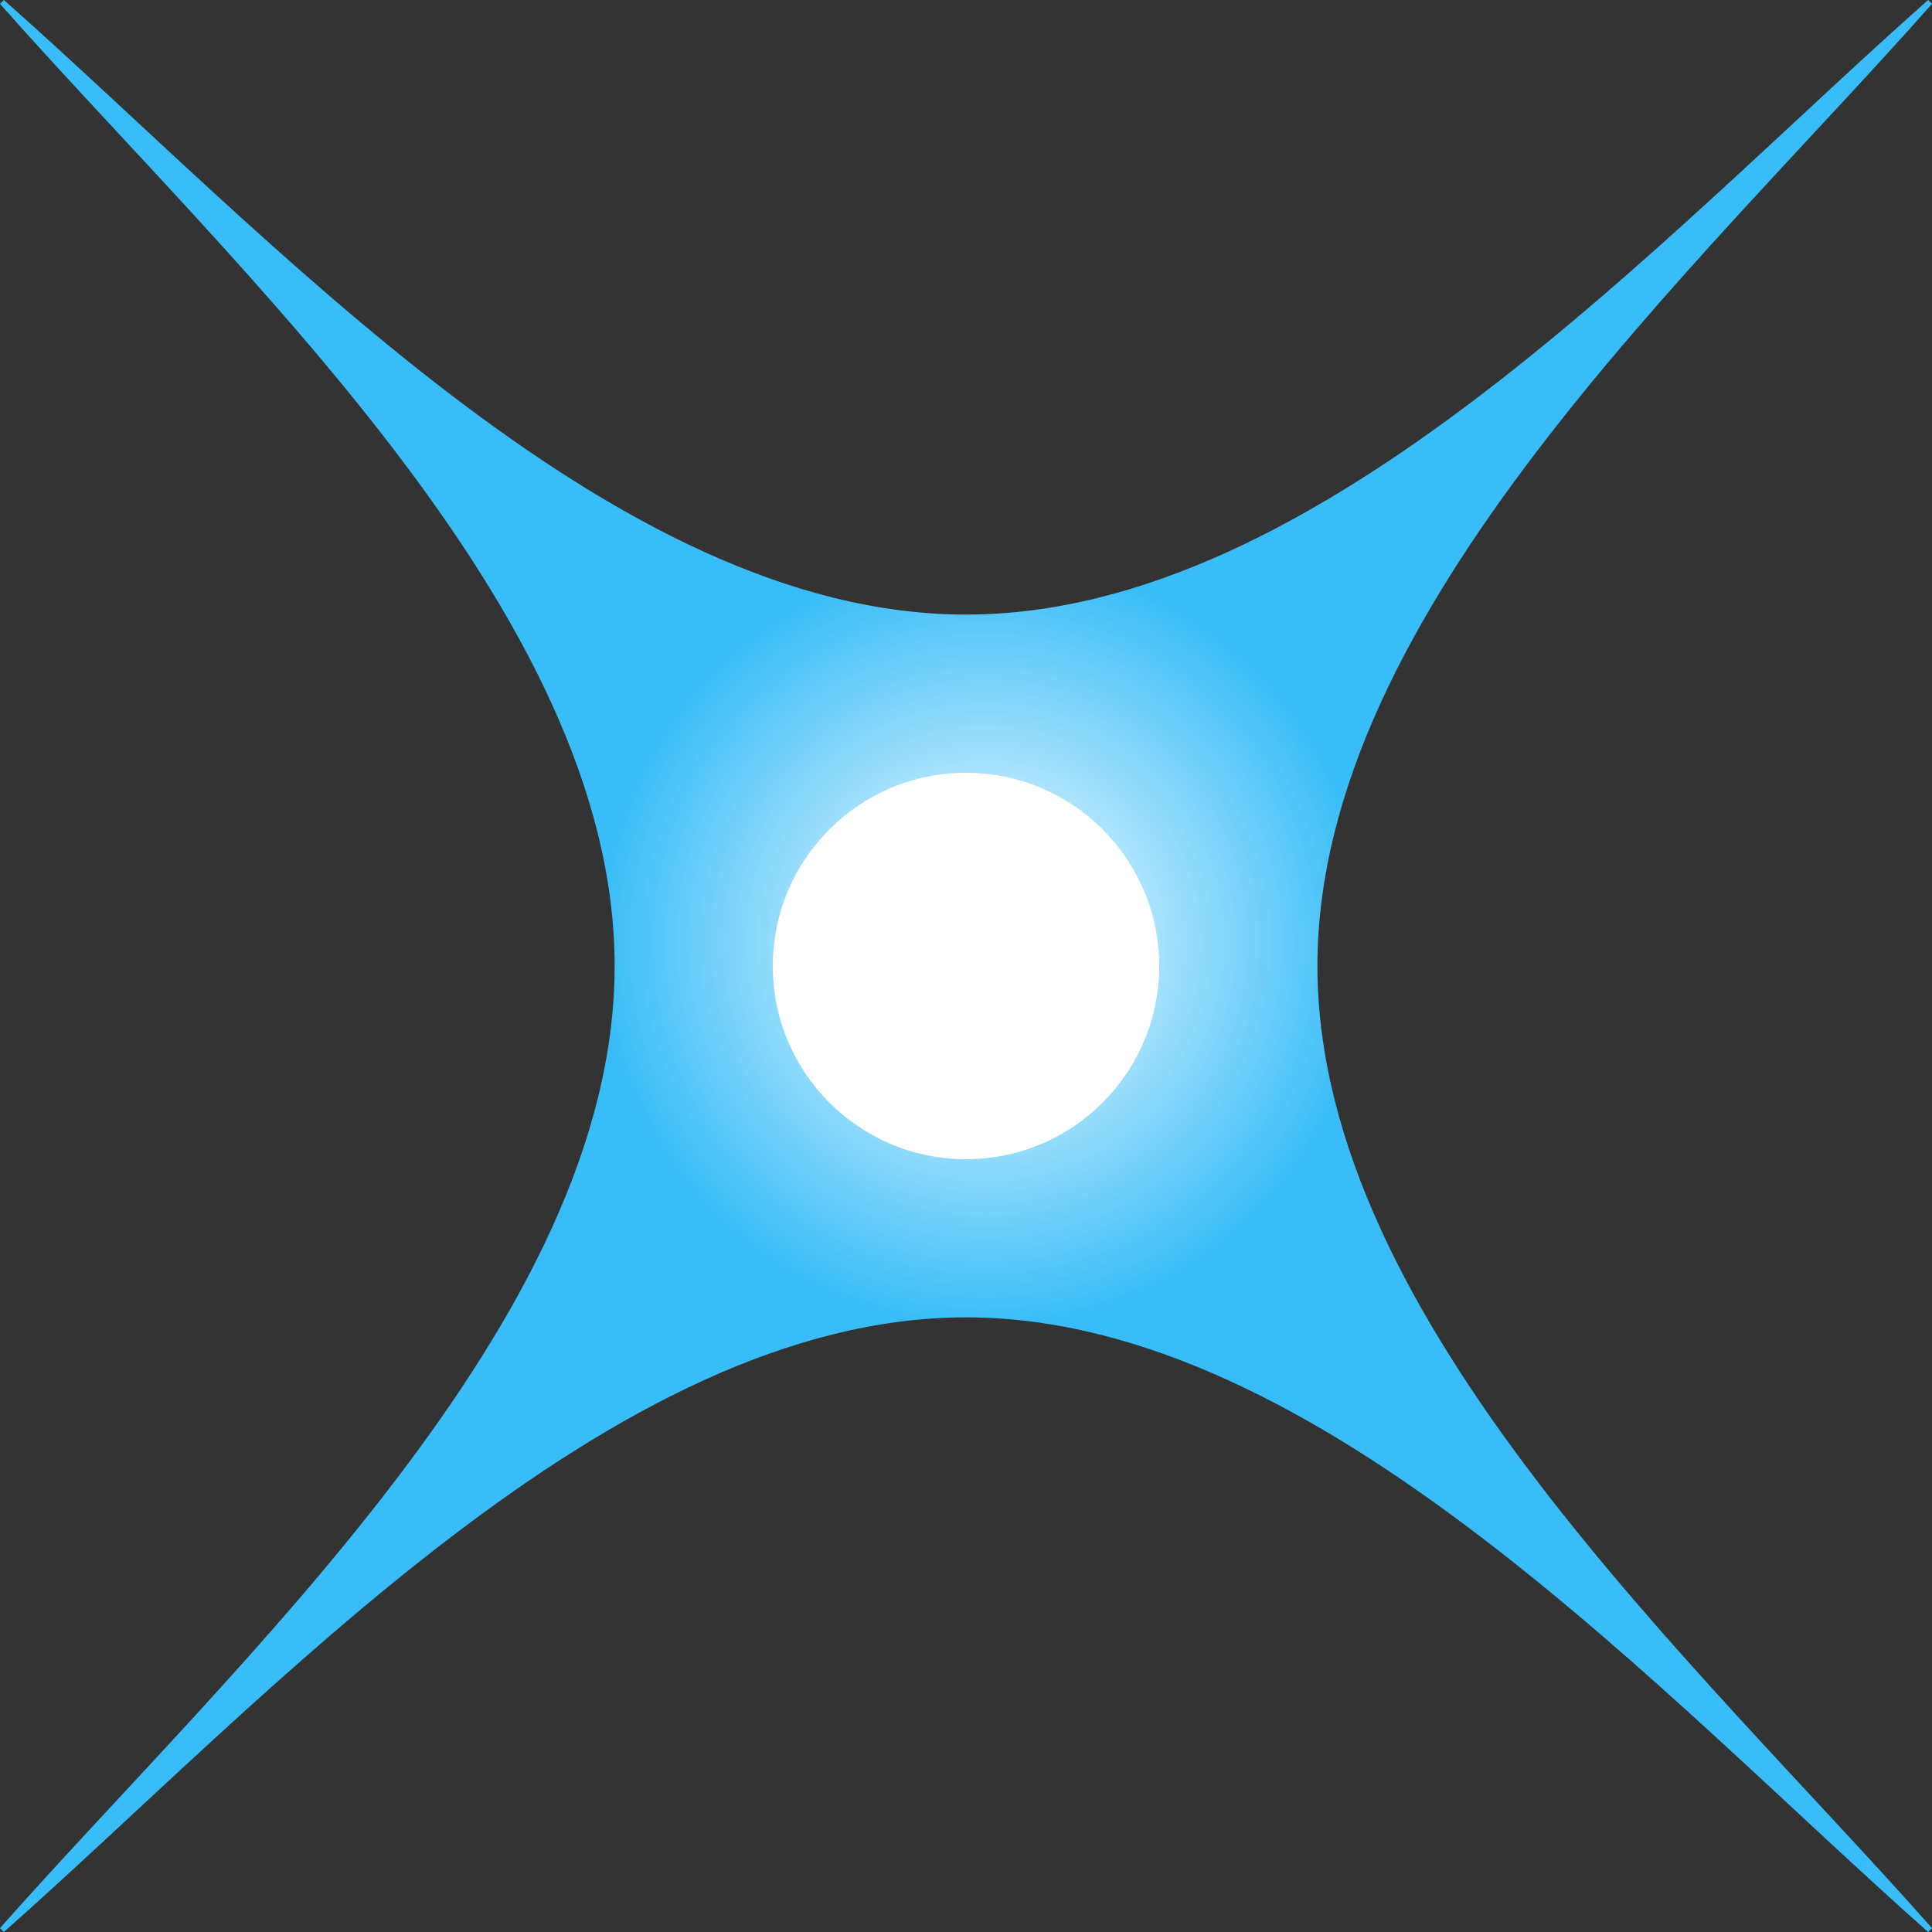 <svg width="512" height="512" viewBox="0 0 512 512" fill="none" xmlns="http://www.w3.org/2000/svg">
<rect x="0" y="0" width="512" height="512" fill="#333333" stroke="none"/>
<path d="M512 1.022C449.775 71.384 349.131 162.071 349.131 256C349.131 349.929 449.775 440.616 512 510.978L510.978 512C440.621 449.766 349.932 349.116 256 349.116C162.068 349.116 71.379 449.766 1.022 512L0 510.978C62.234 440.621 162.884 349.932 162.884 256C162.884 162.068 62.234 71.379 0 1.022L1.022 0C71.383 62.225 162.071 162.869 256 162.869C349.929 162.869 440.616 62.225 510.978 2.3627e-05L512 1.022Z" fill="url(#paint0_radial_1005_8)"/>
<path d="M307.2 256C307.2 284.277 284.277 307.2 256 307.2C227.723 307.2 204.8 284.277 204.8 256C204.8 227.723 227.723 204.8 256 204.8C284.277 204.8 307.2 227.723 307.2 256Z" fill="white"/>
<defs>
<radialGradient id="paint0_radial_1005_8" cx="0" cy="0" r="1" gradientUnits="userSpaceOnUse" gradientTransform="translate(261.068 249.6) rotate(-45.402) scale(176.768 176.776)">
<stop offset="0.144" stop-color="#CEEFFD"/>
<stop offset="0.577" stop-color="#38BDF8"/>
</radialGradient>
</defs>
</svg>

